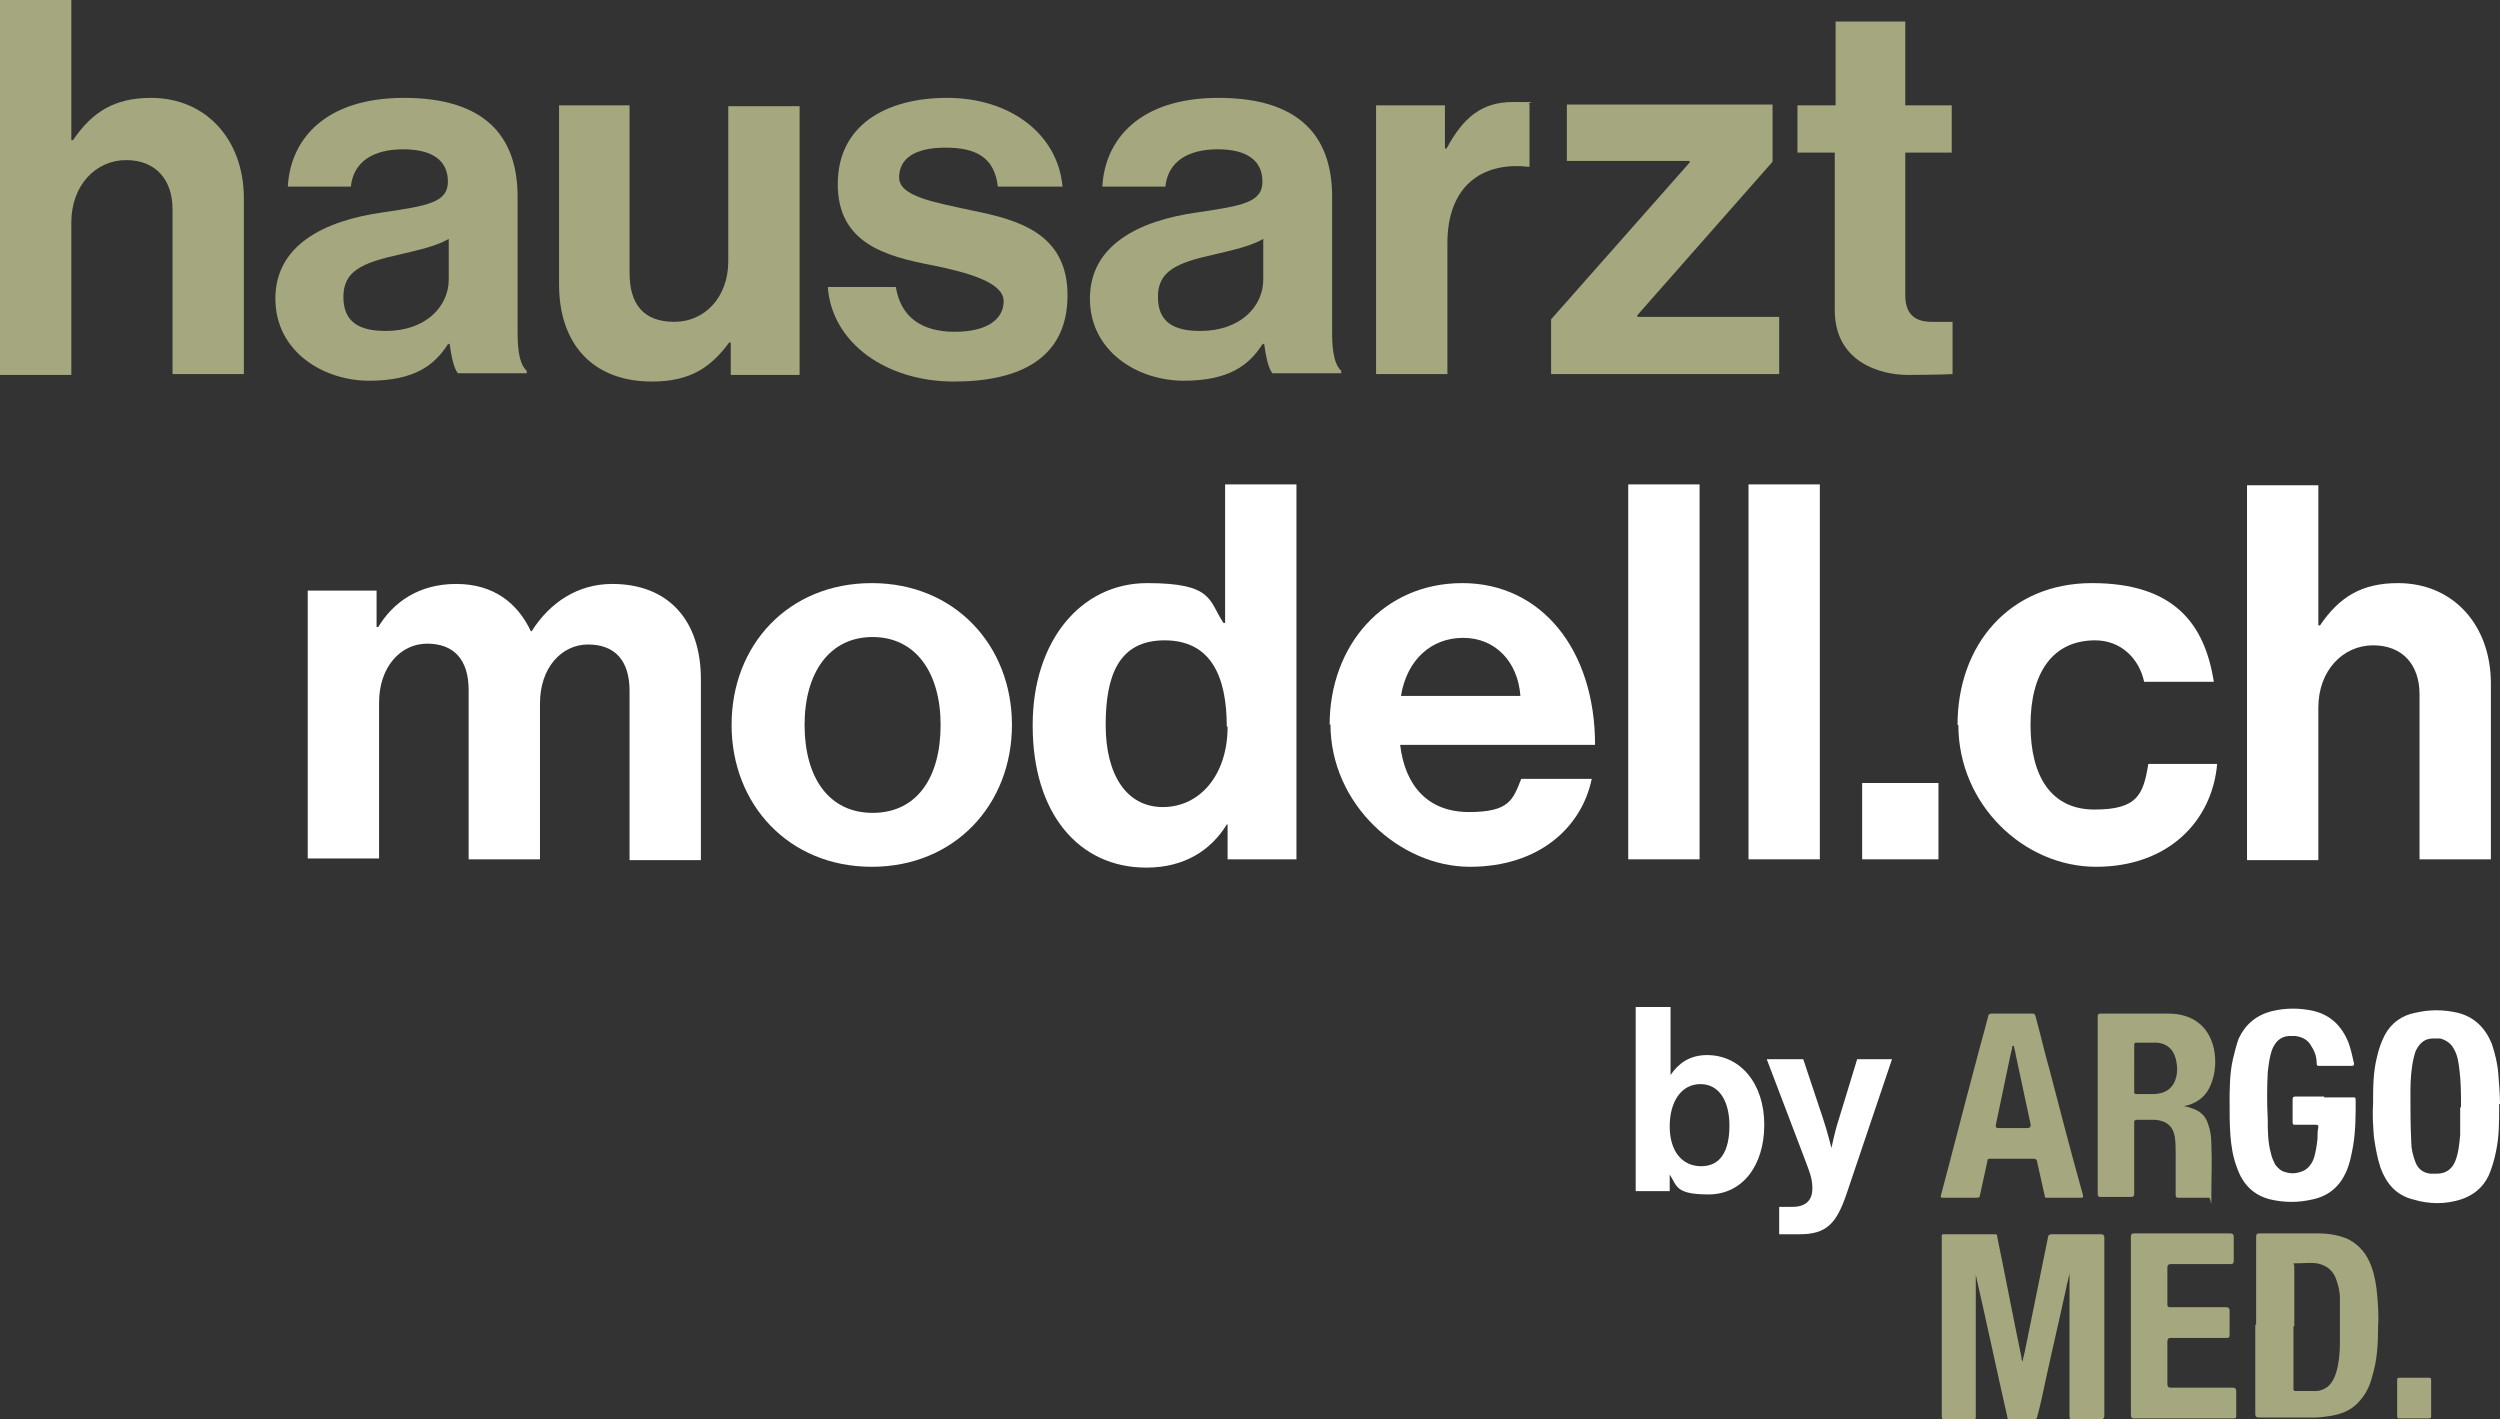 <?xml version="1.0" encoding="UTF-8"?><svg id="Ebene_1" xmlns="http://www.w3.org/2000/svg" viewBox="0 0 301.4 171.1"><rect x="0" y="0" width="301.4" height="171.1" fill="#333333" stroke="none"/><defs><style>.cls-1{isolation:isolate;}.cls-2{fill:#fff;}.cls-3{fill:#a5a87e;}</style></defs><g id="Ebene_11"><g class="cls-1"><g class="cls-1"><path class="cls-3" d="M8.6,16.9h.2c2.3-3.4,5-5.1,9.4-5.1,6.7,0,11.2,5.1,11.2,12.1v21.2h-8.6v-19.9c0-3.5-2-5.9-5.6-5.9s-6.6,3-6.6,7.5v18.4H0V0h8.6v17-.1Z"/><path class="cls-3" d="M54.1,41.5h-.1c-1.6,2.5-4,4.4-9.5,4.4s-11.3-3.5-11.3-9.9,5.8-9.4,13-10.4c5.4-.8,7.8-1.2,7.8-3.7s-1.8-3.9-5.4-3.9-6,1.5-6.3,4.5h-7.6c.3-5.7,4.5-10.7,14-10.7s13.7,4.4,13.7,11.9v16.5c0,2.5.4,3.9,1.1,4.5v.3h-8.3c-.5-.6-.8-2.1-1-3.6l-.1.1ZM54.1,33.7v-4.9c-1.5.9-3.9,1.4-6,1.9-4.5,1-6.7,2-6.7,5.1s2,4.1,5.1,4.1c4.9,0,7.6-3,7.6-6.2h0Z"/><path class="cls-3" d="M88.1,45.1v-3.8h-.2c-2.2,3-4.7,4.7-9.3,4.7-7.2,0-11.2-4.6-11.2-11.7V12.7h8.5v20.2c0,3.8,1.7,5.9,5.4,5.9s6.5-3,6.5-7.3V12.8h8.6v32.4h-8.3v-.1Z"/></g><g class="cls-1"><path class="cls-3" d="M100,34.6h8c.6,3.7,3.2,5.4,7.1,5.4s5.9-1.5,5.9-3.7-4.1-3.4-8.5-4.3c-5.8-1.1-11.5-2.7-11.5-9.8s5.8-10.4,13.2-10.4,13.3,4.2,13.9,10.7h-7.8c-.4-3.5-2.6-4.7-6.3-4.7s-5.6,1.3-5.6,3.6,4.3,3,8.9,4c5.4,1.1,11.4,2.7,11.4,10.2s-5.6,10.4-13.7,10.4-14.7-4.6-15.2-11.4h.2Z"/></g><g class="cls-1"><path class="cls-3" d="M152.3,41.5h-.1c-1.6,2.5-4,4.4-9.5,4.4s-11.3-3.5-11.3-9.9,5.8-9.4,13-10.4c5.4-.8,7.8-1.2,7.8-3.7s-1.8-3.9-5.4-3.9-6,1.5-6.3,4.5h-7.6c.3-5.7,4.5-10.7,14-10.7s13.7,4.4,13.7,11.9v16.5c0,2.5.4,3.9,1.1,4.5v.3h-8.3c-.5-.6-.8-2.1-1-3.6l-.1.1ZM152.3,33.7v-4.9c-1.5.9-3.9,1.4-6,1.9-4.5,1-6.7,2-6.7,5.1s2,4.1,5.1,4.1c4.9,0,7.6-3,7.6-6.2h0Z"/><path class="cls-3" d="M174.2,17.9h.2c2-3.7,4.2-5.6,8-5.6s1.5,0,2,.3v7.5h-.2c-5.6-.6-9.7,2.4-9.7,9.2v15.8h-8.6V12.7h8.3v5.2h0Z"/><path class="cls-3" d="M187,38.5l16.7-18.9v-.2h-14.8v-6.8h24.8v6.9l-16.3,18.5v.2h17.1v6.9h-27.5v-6.6h0Z"/><path class="cls-3" d="M216.8,12.7h4.5V2.6h8.4v10.1h5.6v5.7h-5.6v17.2c0,2.4,1.3,3.2,3.2,3.2h2.5v6.3s-2,.1-5.4.1-8.8-1.6-8.8-7.8v-19h-4.5v-5.7h.1Z"/></g></g><g class="cls-1"><g class="cls-1"><path class="cls-2" d="M37.1,71.2h8.3v4.4h.2c1.8-3,4.9-5.2,9.4-5.2s7.4,2.3,9,5.7h.1c2.2-3.5,5.6-5.7,9.7-5.7,6.8,0,10.7,4.4,10.7,11.5v21.8h-8.6v-20.4c0-3.7-1.8-5.6-5-5.6s-5.8,2.8-5.8,7.1v18.8h-8.6v-20.4c0-3.7-1.8-5.6-5-5.6s-5.8,2.8-5.8,7.1v18.8h-8.6v-32.4.1Z"/><path class="cls-2" d="M88.2,87.4c0-9.7,6.9-17.1,16.9-17.1s16.9,7.5,16.9,17.1-6.9,17.1-16.9,17.1-16.9-7.5-16.9-17.1h0ZM113.4,87.4c0-6.3-3-10.6-8.2-10.6s-8.2,4.3-8.2,10.6,2.9,10.6,8.2,10.6,8.2-4.2,8.2-10.6h0Z"/><path class="cls-2" d="M124.5,87.4c0-10.1,5.8-17.1,13.8-17.1s7.4,2.1,9.2,4.8h.2v-16.7h8.6v45.2h-8.3v-4.2h-.1c-1.9,3.1-5.1,5.2-9.7,5.2-8.2,0-13.7-6.6-13.7-17.1v-.1ZM147.9,87.6c0-6.2-2-10.4-7.5-10.4s-7.1,4.2-7.1,10.2,2.5,9.9,6.9,9.9,7.8-3.8,7.8-9.7h-.1Z"/><path class="cls-2" d="M160.3,87.4c0-9.6,6.5-17.1,16-17.1s16,8,16,19.5h-23.5c.6,5,3.4,8.1,8.3,8.1s5.3-1.5,6.3-4h8.5c-1.2,5.8-6.3,10.6-14.7,10.6s-16.8-7.5-16.8-17.2l-.1.1ZM168.9,83.9h14.4c-.3-4.1-3-7-6.9-7s-6.8,2.7-7.5,7Z"/><path class="cls-2" d="M196.3,58.4h8.6v45.2h-8.6v-45.2Z"/><path class="cls-2" d="M210.8,58.4h8.6v45.2h-8.6v-45.2Z"/></g><g class="cls-1"><path class="cls-2" d="M224.5,94.4h9.2v9.2h-9.2v-9.2Z"/></g><g class="cls-1"><path class="cls-2" d="M236,87.4c0-9.7,6.3-17.1,16.2-17.1s13.6,4.9,14.7,11.9h-8.4c-.6-2.8-2.8-5-5.9-5-5.2,0-7.8,4-7.8,10.2s2.5,10.2,7.7,10.2,5.9-1.8,6.5-5.5h8.3c-.6,6.9-5.9,12.4-14.6,12.4s-16.6-7.5-16.6-17.1h-.1Z"/><path class="cls-2" d="M279.5,75.4h.2c2.3-3.4,5-5.1,9.4-5.1,6.7,0,11.2,5.1,11.2,12.1v21.2h-8.6v-19.9c0-3.5-2-5.9-5.6-5.9s-6.6,3-6.6,7.5v18.4h-8.6v-45.2h8.6v17-.1Z"/></g></g><g class="cls-1"><g class="cls-1"><path class="cls-2" d="M201.3,141.6h0v2h-4.1v-22.2h4.2v8.2h0c.9-1.3,2.2-2.4,4.4-2.4,4,0,6.9,3.4,6.9,8.4s-2.7,8.4-6.7,8.4-3.8-1-4.7-2.4h0ZM208.5,135.7c0-2.9-1.2-5-3.5-5s-3.7,2.1-3.7,5.1,1.5,4.8,3.8,4.8,3.4-1.8,3.4-4.9h0Z"/></g><g class="cls-1"><path class="cls-2" d="M214.6,145.5h1.5c1.7,0,2.4-.9,2.4-2.2s-.3-1.9-1.2-4.3l-4.3-11.3h4.4l2.4,7.2c.5,1.5,1,3.5,1,3.5h0s.4-2,.9-3.5l2.2-7.2h4.2l-5.5,16.3c-1.2,3.5-2.4,4.8-5.6,4.8h-2.5v-3.3h.1Z"/></g></g><path class="cls-3" d="M243.8,164.3c.1-.6.3-1.2.4-1.8.9-4.4,1.8-8.9,2.7-13.3,0-.27.17-.4.5-.4h5.9c.27,0,.4.13.4.4v21.5c0,.27-.13.4-.4.4h-3.4c-.3,0-.4,0-.4-.4v-17.2h0c-.1.6-.3,1.2-.4,1.8-.8,3.7-1.7,7.5-2.5,11.2-.3,1.4-.6,2.9-1,4.3,0,.2-.1.3-.4.3h-2.9c-.2,0-.3,0-.3-.3-1.3-5.7-2.5-11.4-3.8-17.1v-.2,17.4c0,.13-.07.2-.2.2h-3.7c-.13,0-.2-.1-.2-.3v-21.8c0-.1,0-.2.2-.2h6.1c.3,0,.4,0,.4.4,1,4.8,1.9,9.6,2.9,14.4,0,.3.1.5.2.8h-.1v-.1Z"/><path class="cls-3" d="M263.4,133.4c.3,0,.5.1.8.2,1,.3,1.7.9,2,1.9.3.8.4,1.6.4,2.4.1,2.1,0,4.1,0,6.2s0,.3-.3.3h-3.7c-.2,0-.3-.1-.3-.3v-4.9c0-.7,0-1.4-.1-2.1-.2-1.3-1-2-2.4-2.1h-2.2c-.2,0-.3.1-.3.3v8.6c0,.3-.1.4-.4.4h-3.7c-.2,0-.3-.1-.3-.3v-21.5c0-.2.1-.3.3-.3h8.3c1.2,0,2.4.3,3.4,1,1.1.8,1.7,1.9,2,3.2.3,1.4.2,2.9-.3,4.2-.5,1.4-1.5,2.3-3,2.7h-.2v.1ZM257.3,128.7v2.9c0,.2,0,.3.3.3h2.2c1.4-.1,2.3-.8,2.6-2.2.1-.5.1-1.1,0-1.6-.2-1.4-1-2.3-2.4-2.4h-2.4c-.2,0-.3,0-.3.3v2.9-.2h0Z"/><path class="cls-3" d="M272,159.8v-10.7c0-.3.1-.4.4-.4h7.1c1.2,0,2.5.2,3.6.7,1.4.7,2.3,1.9,2.8,3.3.4,1.1.6,2.3.7,3.5.1,1.3.2,2.5.1,3.8,0,2-.1,4-.7,5.9-.3,1.3-.9,2.4-1.8,3.3s-2,1.3-3.2,1.5c-.7.1-1.3.2-2,.2h-6.7c-.27,0-.4-.13-.4-.4v-10.8h.1v.1ZM276.5,159.9v7.5c0,.1,0,.3.2.3h2.5c.5,0,1-.2,1.4-.5.6-.5.9-1.2,1.1-1.9.3-1.1.4-2.3.4-3.4v-5.4c0-.8-.2-1.6-.5-2.4-.4-1-1.2-1.6-2.3-1.8-.8-.1-1.5,0-2.3,0s-.4,0-.4.4v7.4-.2h-.1Z"/><path class="cls-2" d="M301.3,133.2c0,2.1,0,3.9-.4,5.7-.2,1-.5,2-.9,2.9-.7,1.4-1.8,2.3-3.3,2.8-1.9.6-3.8.6-5.8,0-2-.5-3.2-1.9-3.9-3.8-.4-1.2-.6-2.4-.8-3.7-.1-1.4-.2-2.7-.1-4.1,0-1.9,0-3.8.5-5.7.2-.9.5-1.7.9-2.5.8-1.5,2.1-2.4,3.7-2.7,1.7-.4,3.4-.4,5.1,0,2,.5,3.3,1.8,4.1,3.7.4,1.2.7,2.4.8,3.7.1,1.3.2,2.6.2,3.6h-.1v.1ZM296.7,133.6c0-1.7,0-3.2-.2-4.7-.1-.8-.2-1.7-.7-2.5-.3-.6-.9-1-1.6-1.2h-.9c-.9,0-1.5.5-1.9,1.2-.2.3-.3.7-.4,1.1-.3,1.3-.4,2.7-.4,4.1,0,2,0,4.1.1,6.1,0,.8.2,1.6.5,2.4s.9,1.3,1.8,1.4h.8c1,0,1.8-.5,2.2-1.5.4-1,.5-2.1.6-3.2v-3.3h.1v.1Z"/><path class="cls-2" d="M280.2,132.3h3.5c.2,0,.3,0,.3.3,0,1.8,0,3.7-.3,5.5-.2,1.1-.4,2.2-.9,3.3-.8,1.7-2.1,2.8-4,3.2-1.7.4-3.4.4-5.1,0-2-.5-3.3-1.8-4-3.8-.5-1.3-.7-2.6-.8-3.9-.1-1.3-.1-2.6-.1-4s0-3.5.4-5.2c.2-.8.4-1.7.7-2.5.8-1.7,2.1-2.8,4-3.3,1.7-.4,3.4-.4,5.1,0,2,.5,3.3,1.8,4.1,3.7.3.8.5,1.7.7,2.6,0,.2,0,.3-.3.3h-3.9c-.2,0-.3,0-.3-.3,0-.7-.2-1.4-.6-2-.4-.8-1.1-1.2-2-1.3h-.8c-1,.1-1.6.7-2,1.7-.3.9-.4,1.8-.5,2.7-.1,1.9-.1,3.7,0,5.6,0,1.4,0,2.8.4,4.2.1.5.3.9.5,1.3.3.4.7.8,1.2.9.6.2,1.2.2,1.8,0,.8-.2,1.3-.8,1.6-1.5.3-.8.4-1.7.5-2.5,0-.5,0-1,.1-1.4,0-.2,0-.3-.3-.3h-2.5c-.2,0-.3,0-.3-.3v-2.8c0-.2.1-.3.3-.3h3.5v.1Z"/><path class="cls-3" d="M248.9,144.4h-2c-.3,0-.4,0-.4-.3-.3-1.3-.6-2.7-.9-4,0-.3-.2-.4-.4-.4h-5.2c-.3,0-.4,0-.4.3-.3,1.4-.6,2.7-.9,4.1,0,.2-.1.3-.4.3h-4.1c-.2,0-.27-.1-.2-.3,1.4-5.2,2.7-10.4,4.1-15.6.5-2,1.1-4,1.6-6,0-.2.2-.3.4-.3h4.9c.2,0,.3,0,.4.3.6,2.2,1.1,4.4,1.7,6.5,1.3,5,2.6,10,4,15,.1.4,0,.4-.3.4h-2,.1ZM242.6,126.1h0c0,.3-.1.6-.2,1-.6,2.9-1.2,5.7-1.8,8.6,0,.2.1.3.3.3h3.5c.33,0,.47-.17.4-.5-.6-2.8-1.2-5.6-1.8-8.4,0-.3-.2-.7-.2-1h-.2,0Z"/><path class="cls-3" d="M256.9,159.8v-10.7c0-.3.1-.4.4-.4h11.6c.27,0,.4.13.4.4v2.9c0,.3-.1.4-.4.4h-7.2c-.27,0-.4.13-.4.4v4.5c0,.2.1.3.3.3h6.8c.27,0,.4.13.4.4v3c0,.2-.1.3-.3.3h-6.8c-.27,0-.4.13-.4.4v5.2c0,.27.13.4.4.4h7.5c.27,0,.4.13.4.4v3c0,.2,0,.3-.3.3h-12.1c-.2,0-.3-.13-.3-.4v-10.8h0Z"/><path class="cls-3" d="M289,168.5v-2.1c0-.2,0-.3.3-.3h3.5c.2,0,.3,0,.3.3v4.3c0,.2,0,.3-.3.3h-3.5c-.2,0-.3,0-.3-.3v-2.1h0v-.1Z"/></g></svg>